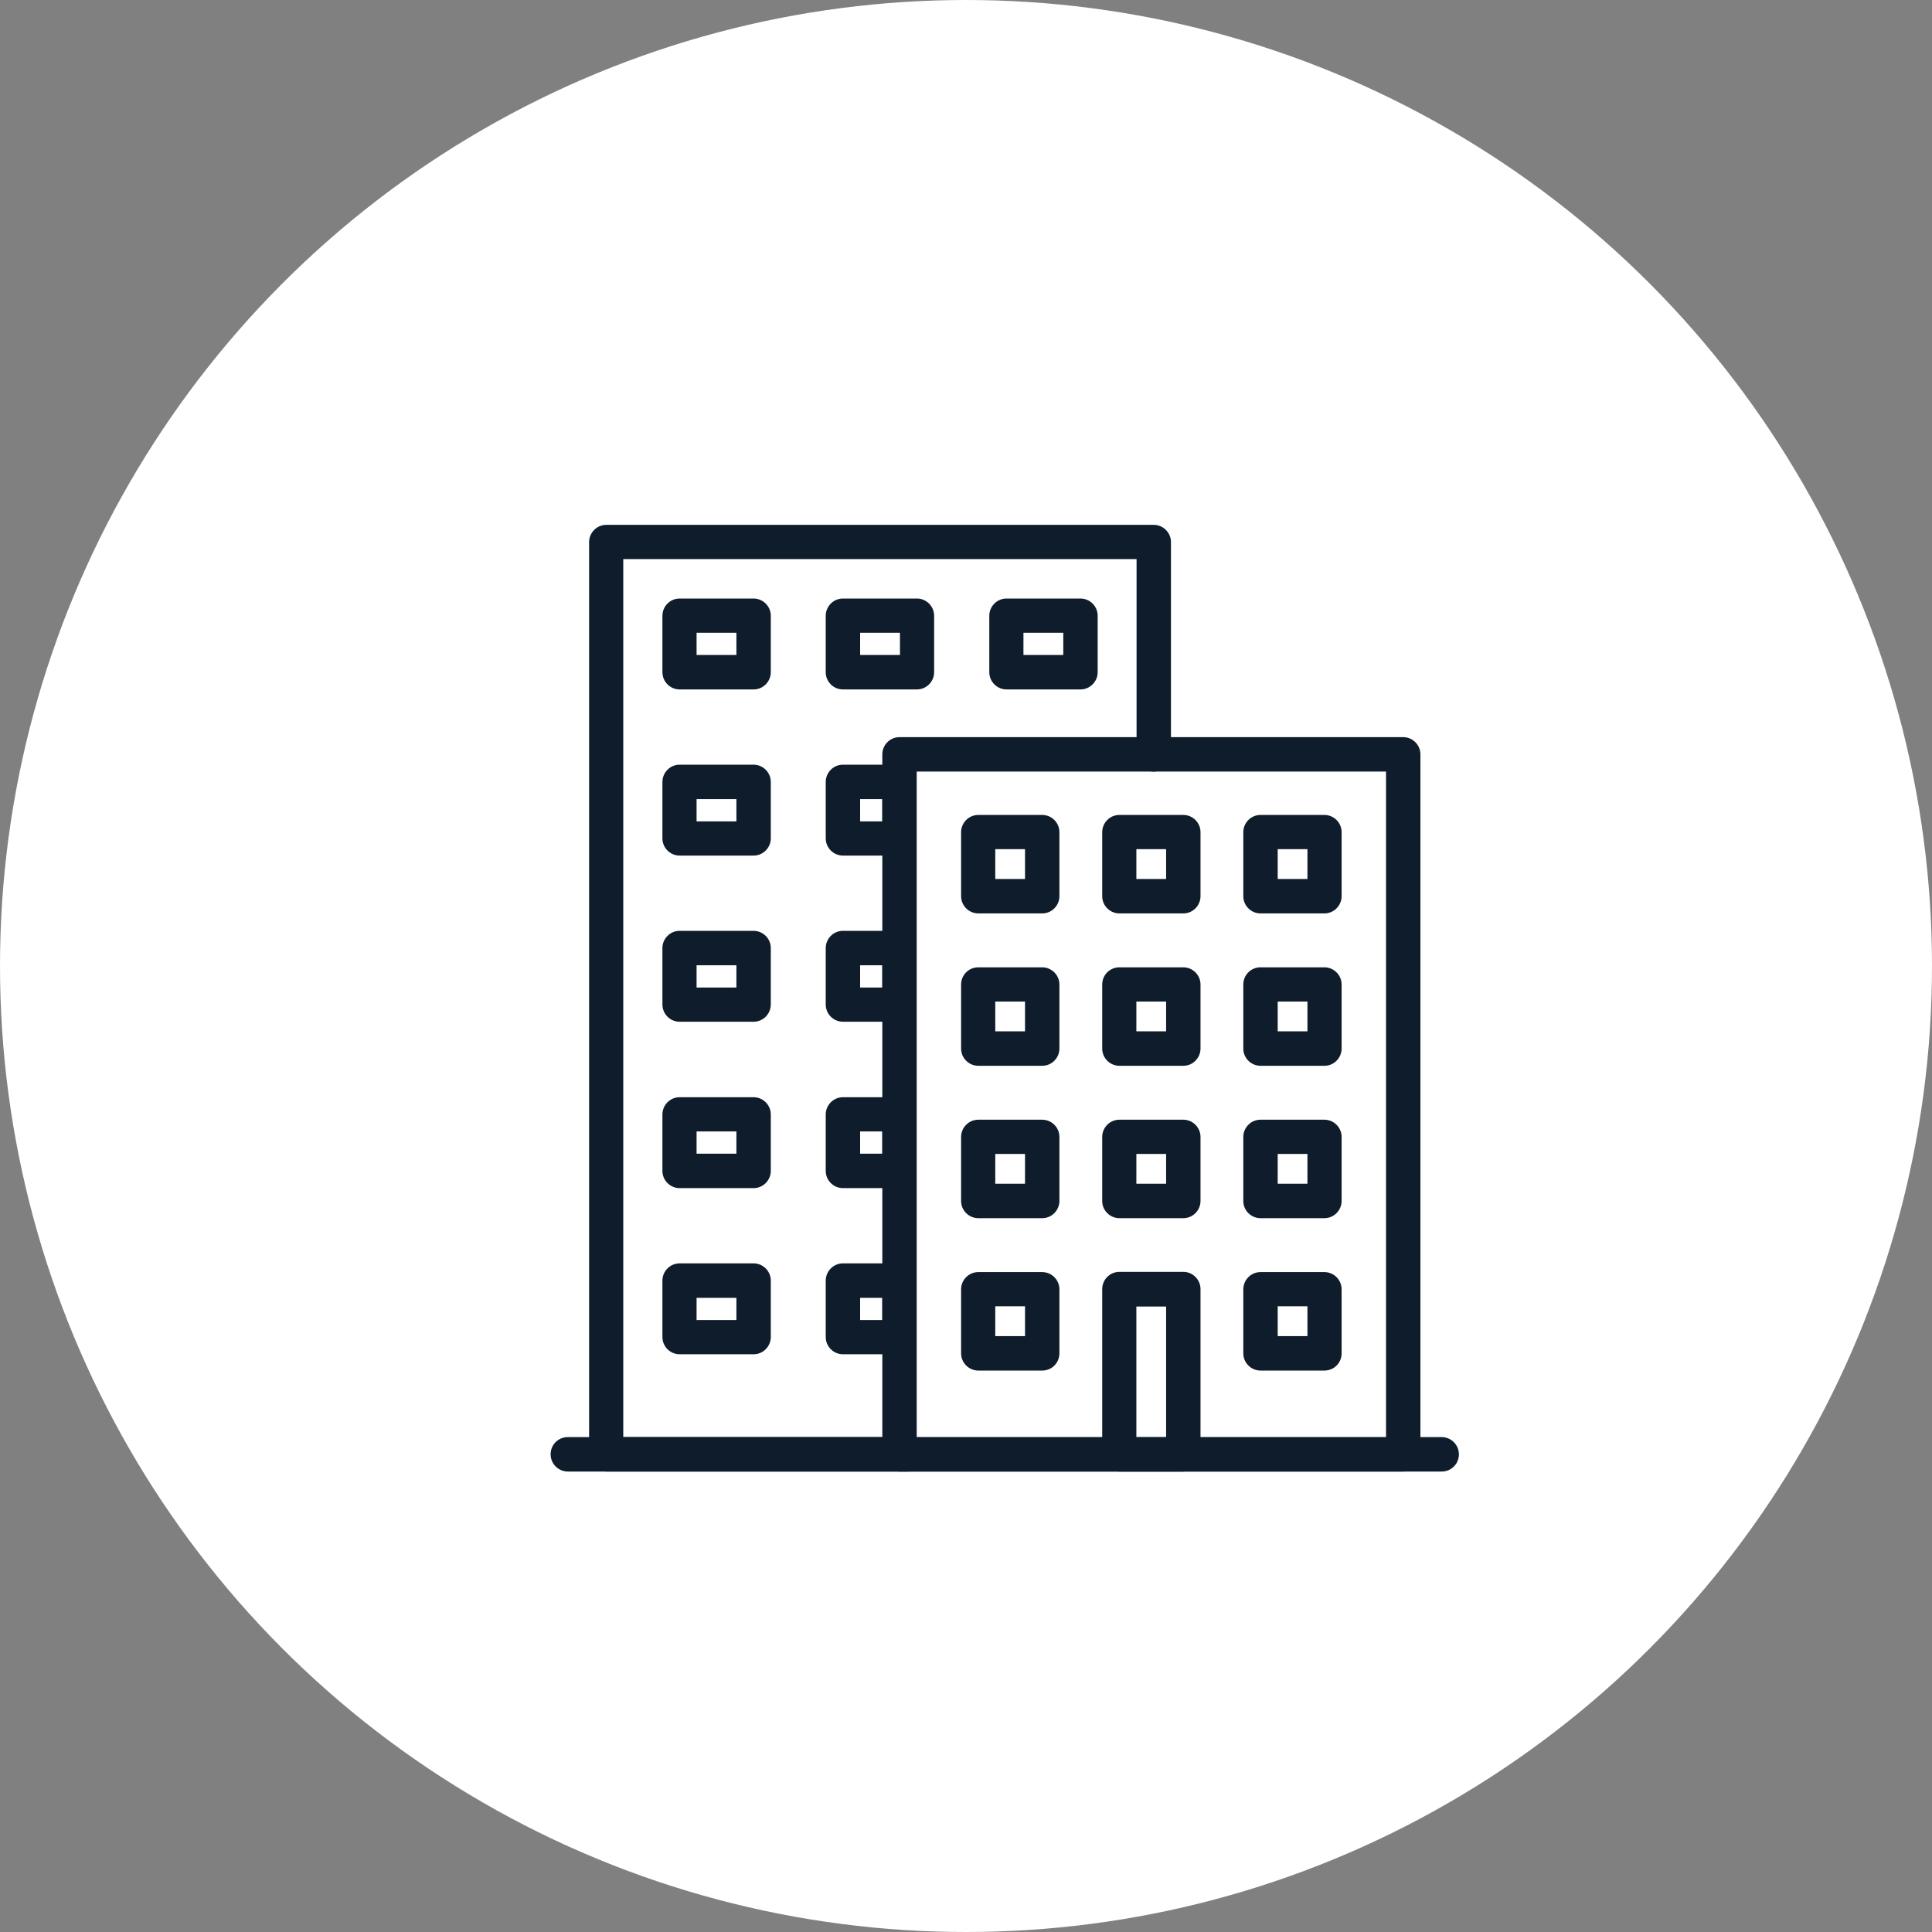 <svg width="150" height="150" viewBox="0 0 150 150" fill="none" xmlns="http://www.w3.org/2000/svg">
<rect x="0" y="0" width="150" height="150" fill="#808080" stroke="none"/>
<circle cx="75" cy="75" r="75" fill="white"/>
<path d="M108.946 114H69.838C69.251 114 68.753 113.519 68.753 112.913V58.569C68.753 57.98 69.233 57.482 69.838 57.482H108.946C109.533 57.482 110.031 57.963 110.031 58.569V112.913C110.031 113.501 109.551 114 108.946 114ZM70.923 111.844H107.861V59.655H70.923V111.844Z" fill="#0F1C2B" stroke="#0F1C2B" stroke-width="0.5"/>
<path d="M70.478 114H47.073C46.486 114 45.988 113.519 45.988 112.913V42.087C45.988 41.499 46.468 41 47.073 41H89.578C90.165 41 90.663 41.481 90.663 42.087V58.569C90.663 59.157 90.183 59.655 89.578 59.655C88.974 59.655 88.493 59.174 88.493 58.569V43.156H48.14V111.826H70.478C71.064 111.826 71.562 112.307 71.562 112.913C71.562 113.519 71.082 114 70.478 114Z" fill="#0F1C2B" stroke="#0F1C2B" stroke-width="0.5"/>
<path d="M102.827 70.667H97.865C97.278 70.667 96.78 70.186 96.78 69.58V64.609C96.78 64.021 97.26 63.522 97.865 63.522H102.827C103.414 63.522 103.912 64.003 103.912 64.609V69.58C103.912 70.168 103.432 70.667 102.827 70.667ZM98.95 68.493H101.76V65.678H98.95V68.493Z" fill="#0F1C2B" stroke="#0F1C2B" stroke-width="0.5"/>
<path d="M91.872 70.667H86.91C86.323 70.667 85.825 70.186 85.825 69.58V64.609C85.825 64.021 86.305 63.522 86.91 63.522H91.872C92.459 63.522 92.957 64.003 92.957 64.609V69.58C92.957 70.168 92.477 70.667 91.872 70.667ZM87.977 68.493H90.787V65.678H87.977V68.493Z" fill="#0F1C2B" stroke="#0F1C2B" stroke-width="0.5"/>
<path d="M80.917 70.667H75.955C75.368 70.667 74.87 70.186 74.87 69.58V64.609C74.87 64.021 75.35 63.522 75.955 63.522H80.917C81.504 63.522 82.002 64.003 82.002 64.609V69.58C82.002 70.168 81.522 70.667 80.917 70.667ZM77.022 68.493H79.832V65.678H77.022V68.493Z" fill="#0F1C2B" stroke="#0F1C2B" stroke-width="0.5"/>
<path d="M83.888 53.277H78.144C77.557 53.277 77.059 52.795 77.059 52.19V47.806C77.059 47.218 77.539 46.72 78.144 46.72H83.888C84.475 46.72 84.973 47.201 84.973 47.806V52.19C84.973 52.778 84.493 53.277 83.888 53.277ZM79.21 51.103H82.803V48.876H79.21V51.103Z" fill="#0F1C2B" stroke="#0F1C2B" stroke-width="0.5"/>
<path d="M71.19 53.277H65.445C64.858 53.277 64.36 52.795 64.36 52.19V47.806C64.36 47.218 64.841 46.72 65.445 46.72H71.19C71.776 46.72 72.275 47.201 72.275 47.806V52.19C72.275 52.778 71.794 53.277 71.19 53.277ZM66.53 51.103H70.123V48.876H66.53V51.103Z" fill="#0F1C2B" stroke="#0F1C2B" stroke-width="0.5"/>
<path d="M58.509 53.277H52.764C52.178 53.277 51.68 52.795 51.68 52.19V47.806C51.68 47.218 52.16 46.72 52.764 46.72H58.509C59.096 46.72 59.594 47.201 59.594 47.806V52.19C59.594 52.778 59.114 53.277 58.509 53.277ZM53.832 51.103H57.424V48.876H53.832V51.103Z" fill="#0F1C2B" stroke="#0F1C2B" stroke-width="0.5"/>
<path d="M69.82 66.177H65.445C64.858 66.177 64.36 65.696 64.36 65.09V60.707C64.36 60.119 64.841 59.62 65.445 59.62H69.82C70.407 59.62 70.905 60.101 70.905 60.707V65.09C70.905 65.678 70.425 66.177 69.82 66.177ZM66.53 64.021H68.753V61.794H66.53V64.021Z" fill="#0F1C2B" stroke="#0F1C2B" stroke-width="0.5"/>
<path d="M58.509 66.177H52.764C52.178 66.177 51.68 65.696 51.68 65.09V60.707C51.68 60.119 52.16 59.62 52.764 59.62H58.509C59.096 59.62 59.594 60.101 59.594 60.707V65.09C59.594 65.678 59.114 66.177 58.509 66.177ZM53.832 64.021H57.424V61.794H53.832V64.021Z" fill="#0F1C2B" stroke="#0F1C2B" stroke-width="0.5"/>
<path d="M69.82 79.077H65.445C64.858 79.077 64.36 78.596 64.36 77.99V73.607C64.36 73.019 64.841 72.52 65.445 72.52H69.82C70.407 72.52 70.905 73.001 70.905 73.607V77.99C70.905 78.578 70.425 79.077 69.82 79.077ZM66.53 76.921H68.753V74.694H66.53V76.921Z" fill="#0F1C2B" stroke="#0F1C2B" stroke-width="0.5"/>
<path d="M58.509 79.077H52.764C52.178 79.077 51.68 78.596 51.68 77.99V73.607C51.68 73.019 52.16 72.52 52.764 72.52H58.509C59.096 72.52 59.594 73.001 59.594 73.607V77.99C59.594 78.578 59.114 79.077 58.509 79.077ZM53.832 76.921H57.424V74.694H53.832V76.921Z" fill="#0F1C2B" stroke="#0F1C2B" stroke-width="0.5"/>
<path d="M69.82 91.995H65.445C64.858 91.995 64.36 91.514 64.36 90.908V86.525C64.36 85.937 64.841 85.438 65.445 85.438H69.82C70.407 85.438 70.905 85.919 70.905 86.525V90.908C70.905 91.496 70.425 91.995 69.82 91.995ZM66.53 89.821H68.753V87.594H66.53V89.821Z" fill="#0F1C2B" stroke="#0F1C2B" stroke-width="0.5"/>
<path d="M58.509 91.995H52.764C52.178 91.995 51.68 91.514 51.68 90.908V86.525C51.68 85.937 52.16 85.438 52.764 85.438H58.509C59.096 85.438 59.594 85.919 59.594 86.525V90.908C59.594 91.496 59.114 91.995 58.509 91.995ZM53.832 89.821H57.424V87.594H53.832V89.821Z" fill="#0F1C2B" stroke="#0F1C2B" stroke-width="0.5"/>
<path d="M69.82 104.895H65.445C64.858 104.895 64.36 104.414 64.36 103.808V99.425C64.36 98.837 64.841 98.338 65.445 98.338H69.82C70.407 98.338 70.905 98.819 70.905 99.425V103.808C70.905 104.396 70.425 104.895 69.82 104.895ZM66.53 102.739H68.753V100.512H66.53V102.739Z" fill="#0F1C2B" stroke="#0F1C2B" stroke-width="0.5"/>
<path d="M58.509 104.895H52.764C52.178 104.895 51.68 104.414 51.68 103.808V99.425C51.68 98.837 52.16 98.338 52.764 98.338H58.509C59.096 98.338 59.594 98.819 59.594 99.425V103.808C59.594 104.396 59.114 104.895 58.509 104.895ZM53.832 102.739H57.424V100.512H53.832V102.739Z" fill="#0F1C2B" stroke="#0F1C2B" stroke-width="0.5"/>
<path d="M102.827 82.498H97.865C97.278 82.498 96.78 82.017 96.78 81.411V76.44C96.78 75.834 97.26 75.353 97.865 75.353H102.827C103.414 75.353 103.912 75.834 103.912 76.44V81.411C103.912 81.999 103.432 82.498 102.827 82.498ZM98.95 80.324H101.76V77.509H98.95V80.324Z" fill="#0F1C2B" stroke="#0F1C2B" stroke-width="0.5"/>
<path d="M91.872 82.498H86.91C86.323 82.498 85.825 82.017 85.825 81.411V76.44C85.825 75.834 86.305 75.353 86.91 75.353H91.872C92.459 75.353 92.957 75.834 92.957 76.44V81.411C92.957 81.999 92.477 82.498 91.872 82.498ZM87.977 80.324H90.787V77.509H87.977V80.324Z" fill="#0F1C2B" stroke="#0F1C2B" stroke-width="0.5"/>
<path d="M80.917 82.498H75.955C75.368 82.498 74.87 82.017 74.87 81.411V76.44C74.87 75.834 75.35 75.353 75.955 75.353H80.917C81.504 75.353 82.002 75.834 82.002 76.44V81.411C82.002 81.999 81.522 82.498 80.917 82.498ZM77.022 80.324H79.832V77.509H77.022V80.324Z" fill="#0F1C2B" stroke="#0F1C2B" stroke-width="0.5"/>
<path d="M102.827 94.329H97.865C97.278 94.329 96.78 93.848 96.78 93.242V88.271C96.78 87.683 97.26 87.184 97.865 87.184H102.827C103.414 87.184 103.912 87.665 103.912 88.271V93.242C103.912 93.83 103.432 94.329 102.827 94.329ZM98.95 92.155H101.76V89.34H98.95V92.155Z" fill="#0F1C2B" stroke="#0F1C2B" stroke-width="0.5"/>
<path d="M91.872 94.329H86.91C86.323 94.329 85.825 93.848 85.825 93.242V88.271C85.825 87.683 86.305 87.184 86.91 87.184H91.872C92.459 87.184 92.957 87.665 92.957 88.271V93.242C92.957 93.83 92.477 94.329 91.872 94.329ZM87.977 92.155H90.787V89.34H87.977V92.155Z" fill="#0F1C2B" stroke="#0F1C2B" stroke-width="0.5"/>
<path d="M80.917 94.329H75.955C75.368 94.329 74.87 93.848 74.87 93.242V88.271C74.87 87.683 75.35 87.184 75.955 87.184H80.917C81.504 87.184 82.002 87.665 82.002 88.271V93.242C82.002 93.83 81.522 94.329 80.917 94.329ZM77.022 92.155H79.832V89.34H77.022V92.155Z" fill="#0F1C2B" stroke="#0F1C2B" stroke-width="0.5"/>
<path d="M102.827 106.16H97.865C97.278 106.16 96.78 105.679 96.78 105.073V100.102C96.78 99.514 97.26 99.015 97.865 99.015H102.827C103.414 99.015 103.912 99.496 103.912 100.102V105.073C103.912 105.679 103.432 106.16 102.827 106.16ZM98.95 103.986H101.76V101.171H98.95V103.986Z" fill="#0F1C2B" stroke="#0F1C2B" stroke-width="0.5"/>
<path d="M91.872 114H86.91C86.323 114 85.825 113.519 85.825 112.913V100.084C85.825 99.496 86.305 98.997 86.91 98.997H91.872C92.459 98.997 92.957 99.478 92.957 100.084V112.913C92.957 113.501 92.477 114 91.872 114ZM87.977 111.844H90.787V101.189H87.977V111.844Z" fill="#0F1C2B" stroke="#0F1C2B" stroke-width="0.5"/>
<path d="M80.917 106.16H75.955C75.368 106.16 74.87 105.679 74.87 105.073V100.102C74.87 99.514 75.35 99.015 75.955 99.015H80.917C81.504 99.015 82.002 99.496 82.002 100.102V105.073C82.002 105.679 81.522 106.16 80.917 106.16ZM77.022 103.986H79.832V101.171H77.022V103.986Z" fill="#0F1C2B" stroke="#0F1C2B" stroke-width="0.5"/>
<path d="M111.933 114H44.085C43.498 114 43 113.519 43 112.913C43 112.307 43.48 111.826 44.085 111.826H111.933C112.52 111.826 113.018 112.307 113.018 112.913C113.018 113.519 112.538 114 111.933 114Z" fill="#0F1C2B" stroke="#0F1C2B" stroke-width="0.5"/>
</svg>
